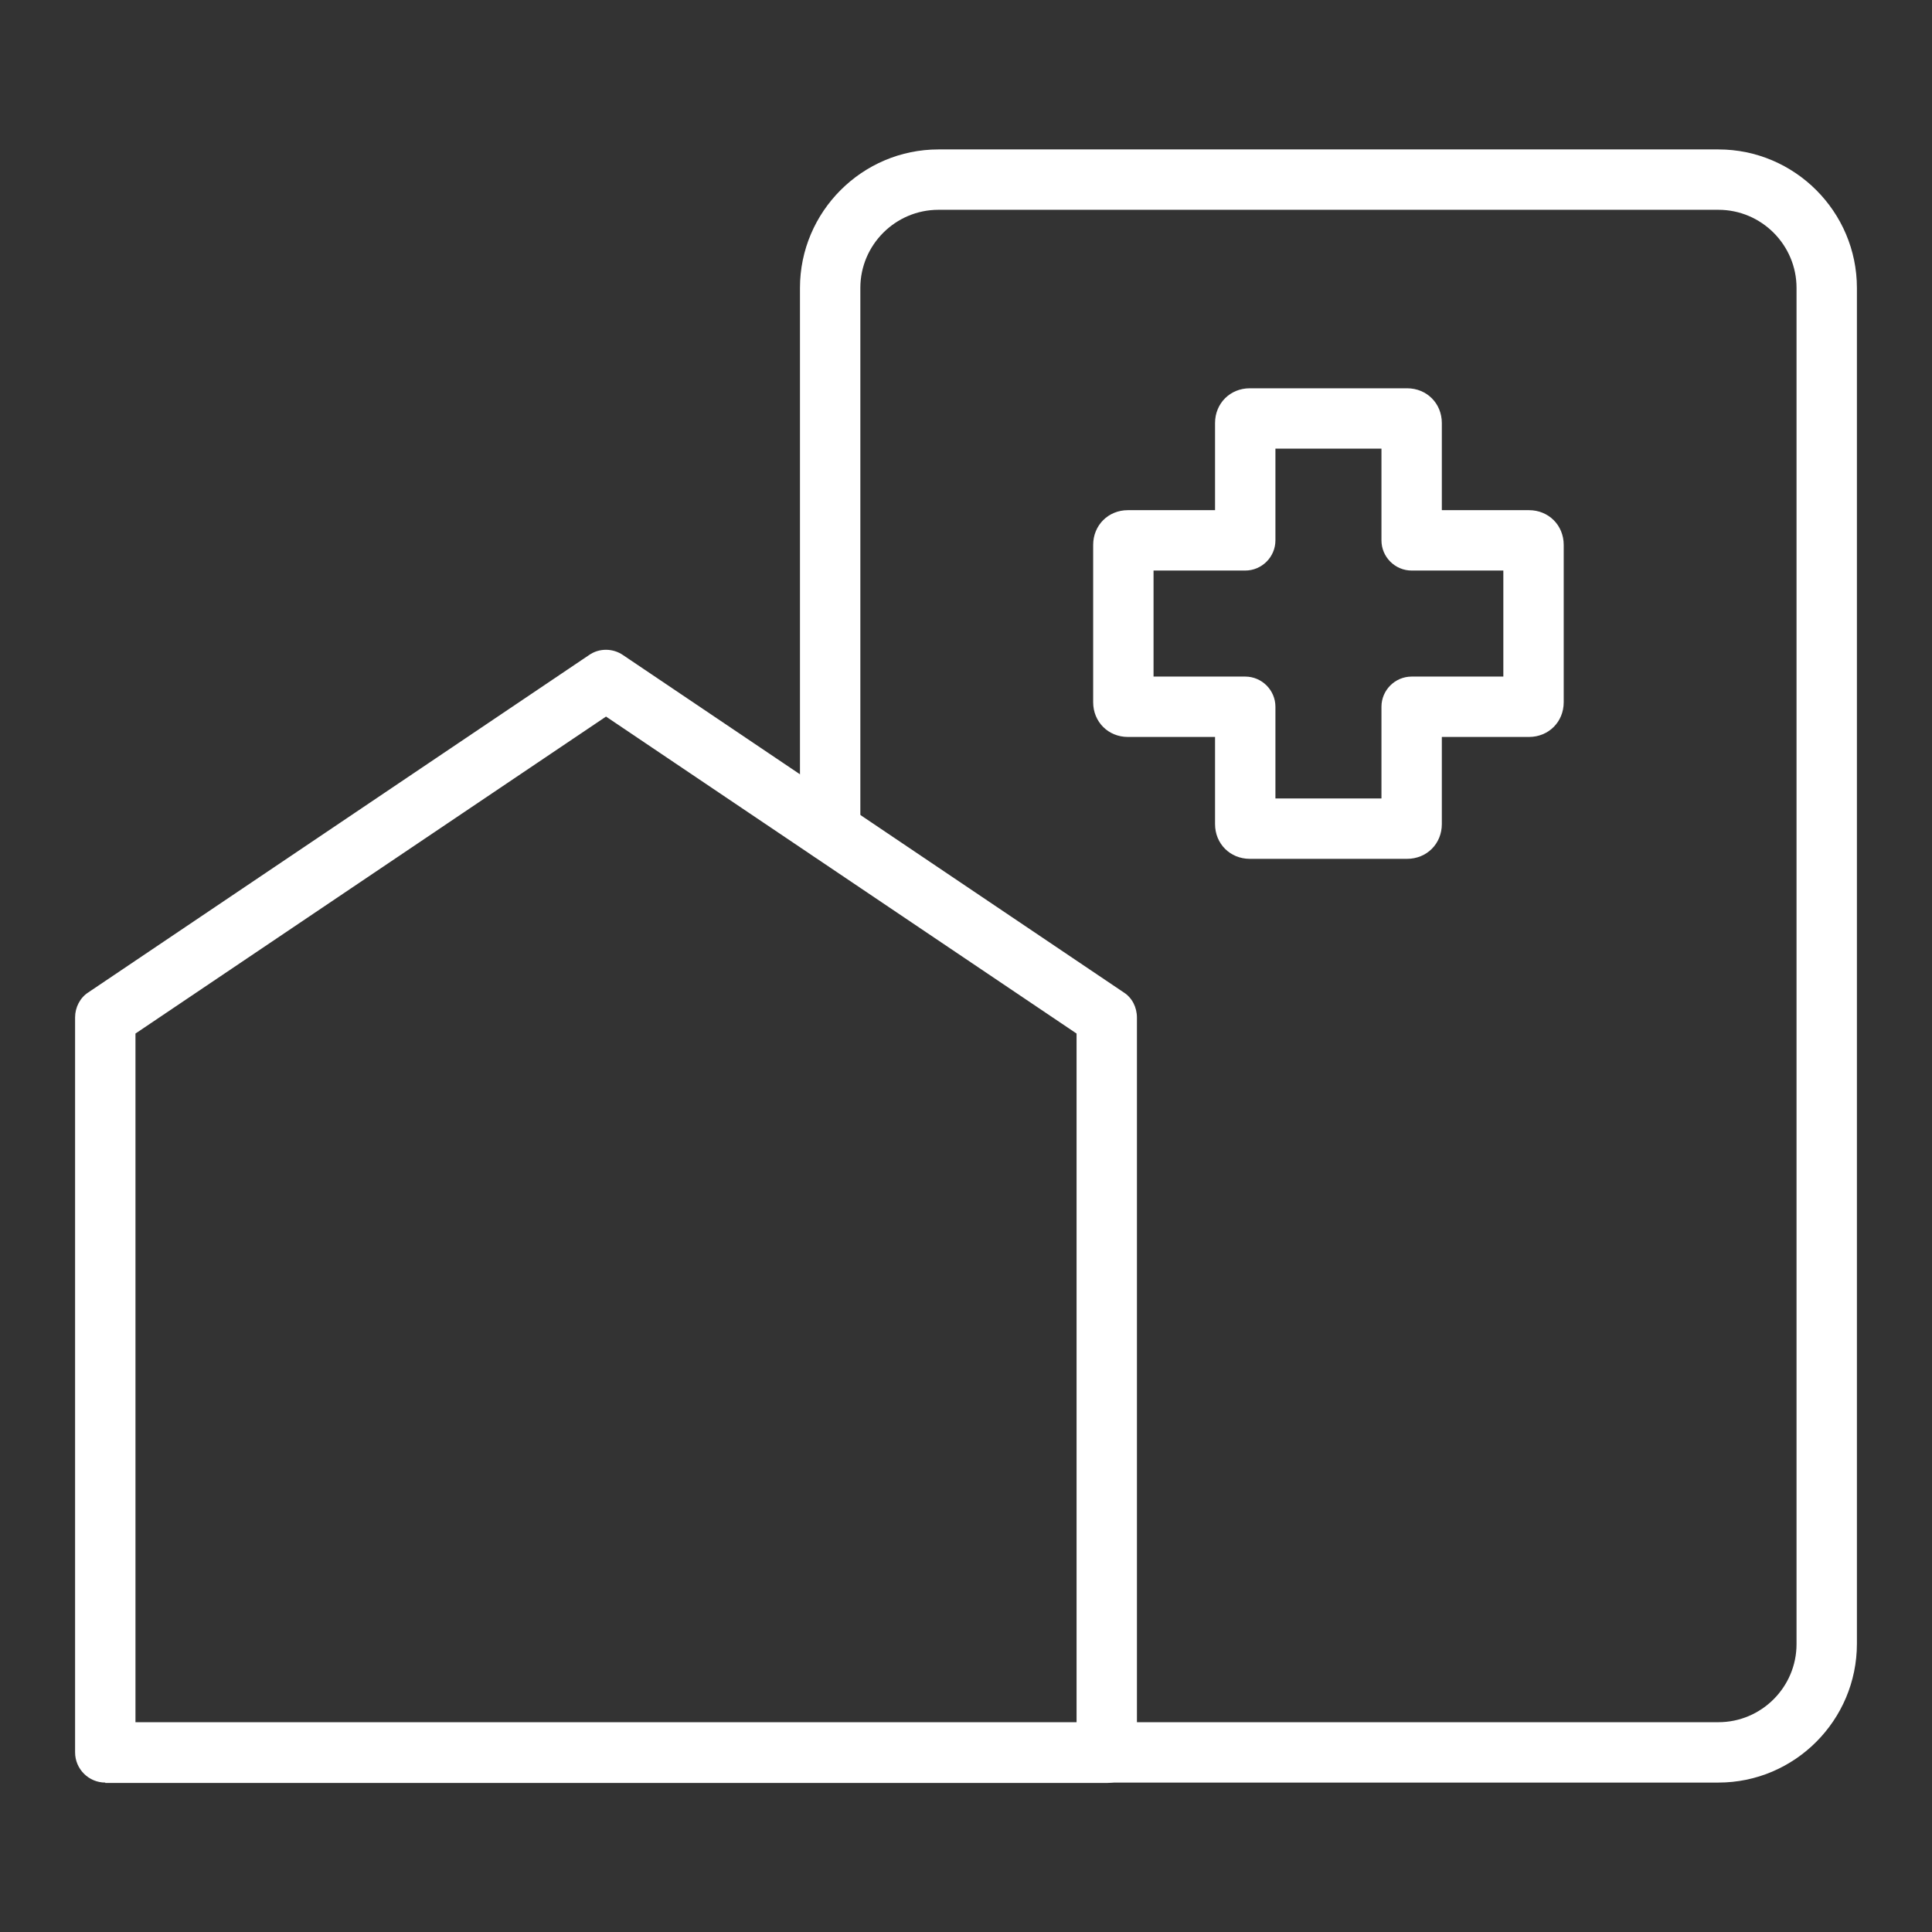 <?xml version="1.0" encoding="utf-8"?>
<!-- Generator: Adobe Illustrator 25.4.1, SVG Export Plug-In . SVG Version: 6.00 Build 0)  -->
<svg version="1.1" id="デザイン" xmlns="http://www.w3.org/2000/svg" xmlns:xlink="http://www.w3.org/1999/xlink" x="0px"
	 y="0px" viewBox="0 0 512 512" style="enable-background:new 0 0 512 512;" xml:space="preserve">
<rect x="0" y="0" width="512" height="512" fill="#333333" stroke="none"/>
<style type="text/css">
	.st0{fill:#FFFFFF;}
</style>
<g>
	<path class="st0" d="M293.3,472.4c-4.4,0-8-3.6-8-8s3.6-8,8-8h162.1c11.4,0,20.7-9.3,20.7-20.7V76.3c0-11.4-9.3-20.7-20.7-20.7
		H248.7c-11.4,0-20.7,9.3-20.7,20.7v143.9c0,4.4-3.6,8-8,8s-8-3.6-8-8V76.3c0-20.2,16.5-36.7,36.7-36.7h206.7
		c20.2,0,36.7,16.5,36.7,36.7v359.3c0,20.3-16.5,36.8-36.7,36.8L293.3,472.4L293.3,472.4z"/>
	<path class="st0" d="M455.4,470.4H293.3c-3.3,0-6-2.7-6-6s2.7-6,6-6h162.1c12.5,0,22.7-10.2,22.7-22.7V76.3
		c0-12.5-10.2-22.7-22.7-22.7H248.7c-12.5,0-22.7,10.2-22.7,22.7v143.9c0,3.3-2.7,6-6,6s-6-2.7-6-6V76.3c0-19.2,15.6-34.7,34.7-34.7
		h206.7c19.2,0,34.7,15.6,34.7,34.7v359.3C490.1,454.8,474.5,470.4,455.4,470.4z"/>
	<g>
		<g>
			<path class="st0" d="M331.2,227.6c-5.2,0-9.2-4-9.2-9.2v-23.1h-23.1c-5.2,0-9.2-4-9.2-9.2v-41.7c0-5.2,4-9.2,9.2-9.2H322v-23.1
				c0-5.2,4-9.2,9.2-9.2h41.7c5.2,0,9.2,4,9.2,9.2v23.1h23.1c5.2,0,9.2,4,9.2,9.2v41.7c0,5.2-4,9.2-9.2,9.2h-23.1v23.1
				c0,5.2-4,9.2-9.2,9.2H331.2z M366.1,211.6v-24.3c0-4.4,3.6-8,8-8h24.3v-28.1h-24.3c-4.4,0-8-3.6-8-8v-24.3H338v24.3
				c0,4.4-3.6,8-8,8h-24.3v28.1H330c4.4,0,8,3.6,8,8v24.3H366.1z"/>
			<path class="st0" d="M372.9,225.6h-41.7c-4,0-7.2-3.2-7.2-7.2v-25.1h-25.1c-4,0-7.2-3.2-7.2-7.2v-41.7c0-4,3.2-7.2,7.2-7.2H324
				v-25.1c0-4,3.2-7.2,7.2-7.2h41.7c4,0,7.2,3.2,7.2,7.2v25.1h25.1c4,0,7.2,3.2,7.2,7.2v41.7c0,4-3.2,7.2-7.2,7.2h-25.1v25.1
				C380.1,222.4,376.9,225.6,372.9,225.6z M336,213.6h32.1v-26.3c0-3.3,2.7-6,6-6h26.3v-32.1h-26.3c-3.3,0-6-2.7-6-6v-26.3H336v26.3
				c0,3.3-2.7,6-6,6h-26.3v32.1H330c3.3,0,6,2.7,6,6V213.6z M405.2,149.2L405.2,149.2L405.2,149.2z"/>
		</g>
	</g>
	<path class="st0" d="M27.9,472.4c-4.4,0-8-3.6-8-8V269.6c0-2.6,1.3-5.2,3.5-6.6l132.7-89.4c1.3-0.9,2.8-1.4,4.5-1.4
		c1.6,0,3.2,0.5,4.5,1.4L297.8,263c2.2,1.4,3.5,3.9,3.5,6.7v194.8c0.1,2.1-0.7,4.1-2.2,5.6s-3.6,2.4-5.7,2.4H27.9V472.4z
		 M285.3,456.4V273.9l-124.7-84l-124.7,84v182.5H285.3z"/>
	<path class="st0" d="M293.3,470.4H27.9c-3.3,0-6-2.7-6-6V269.6c0-2,1-3.9,2.6-5l132.7-89.4c2-1.4,4.7-1.4,6.7,0l132.7,89.4
		c1.7,1.1,2.6,3,2.6,5v194.8C299.3,467.7,296.6,470.4,293.3,470.4z M33.9,458.4h253.4V272.8l-126.7-85.3L33.9,272.8V458.4z"/>
</g>
</svg>
